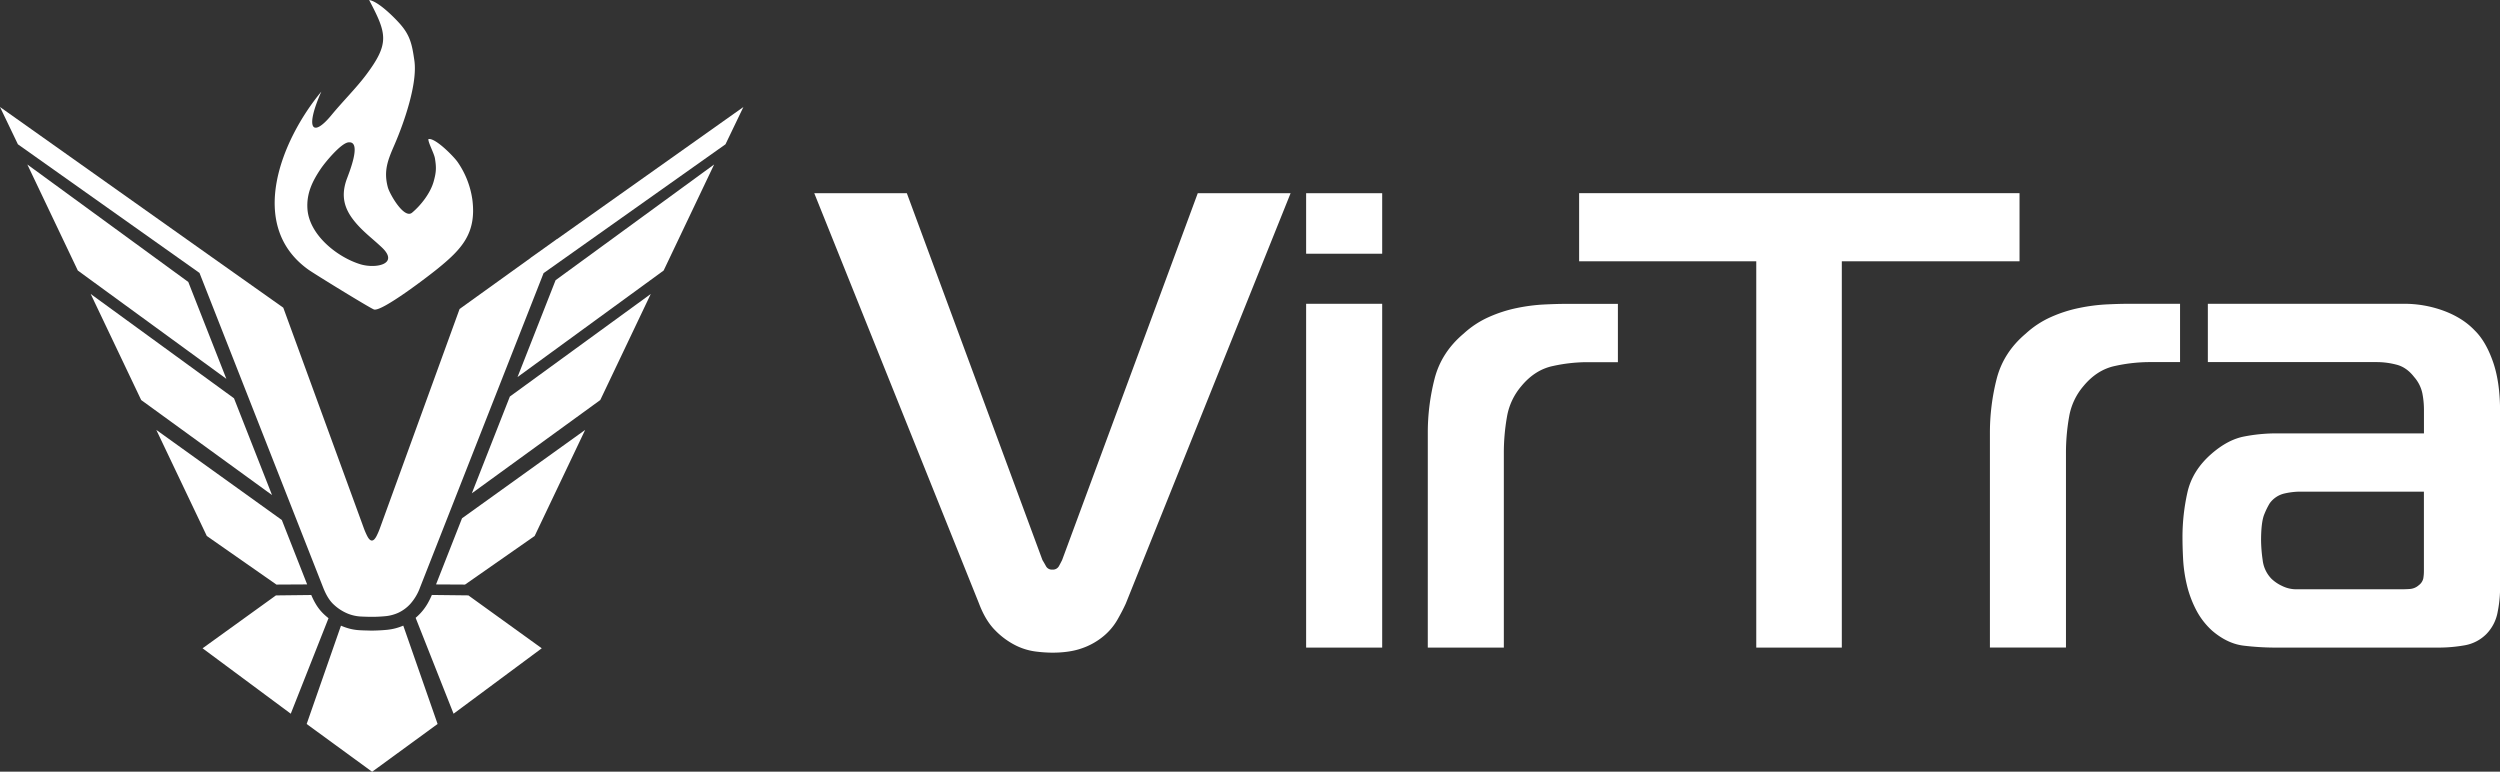 <svg id="Layer_1" data-name="Layer 1" xmlns="http://www.w3.org/2000/svg" viewBox="0 0 1779.7 549.32">
  <rect x="0" y="0" width="1779.7" height="549.32" fill="#333333" stroke="none"/>
  <title>logo-white</title>
  <g>
    <path d="M358.36,276.63c10.15-1.24,0,22.77-1.45,26.95-3.77,11.16-1.67,19.95,5.6,29,5.91,7.4,12.93,12.46,19.63,18.8,12.72,12-4.36,15.37-15.33,12-16.47-5.07-36.3-20.89-37.6-39.26-.79-11.08,3.49-19.82,9.5-28.73,3.12-4.61,14.26-18.13,19.65-18.78Zm-19.29-36.1c-11.91,26.91-6.14,32.93,7.17,16.75,8.11-9.85,17.54-19.15,24.62-28.57,17-22.68,14.89-29.37,2.26-53.43,6.38,1,16.89,11.43,21.31,16.28,8,8.75,9.23,15.45,10.88,26.72,2.42,16.6-7.47,44.66-14.2,60.19-4.63,10.65-7.85,18.36-4.66,30.21,1.23,4.59,11.52,22.79,17.24,18,6.38-5.34,13.09-14,15.37-22.22,1.83-6.54,2-9.77.89-16.48-.62-3.66-4.91-11.28-4.64-13.68,4.76-1.18,18,12.33,20.74,16.24a62.16,62.16,0,0,1,10.58,27.06c3,23.94-7.79,35.2-24.92,49.09-6.08,4.93-39.34,30.51-45.07,28.93-2.31-.63-42.58-25.39-46.8-28.41-43.92-31.46-19.34-92.2,9.23-126.69Z" transform="translate(-110.34 -175.28)" style="fill: #fff;fill-rule: evenodd"/>
    <polygon points="19.45 117.08 134.04 200.73 161.14 269.69 55.4 192.59 19.45 117.08 19.45 117.08" style="fill: #fff;fill-rule: evenodd"/>
    <path d="M639.55,251.45,506.82,345.53l.05-.13-9.59,6.88-9.18,6.52-.06.12-50.53,36.32L381,550.74a50.21,50.21,0,0,1-2.54,6q-1.69,3.35-3.39,3.34c-1.13,0-2.25-1.11-3.38-3.34a52.14,52.14,0,0,1-2.55-6L312,394.31l-50.3-35.59L110.34,251.45,123.08,278l129.28,91.58,88,223.89c2.08,5.29,4.52,9.42,7.63,12.24a32.9,32.9,0,0,0,9.53,6.23,28.69,28.69,0,0,0,9.53,2.22c3.1.15,5.79.23,8,.23q4.67,0,9.53-.45a28.88,28.88,0,0,0,9.32-2.45,27.06,27.06,0,0,0,8.47-6.23,36,36,0,0,0,7-11.79L497.3,369.73,626.8,278l12.75-26.55Z" transform="translate(-110.34 -175.28)" style="fill: #fff;fill-rule: evenodd"/>
    <path d="M254.55,636.79l62.78,46.57,26.88-68c-.95-.74-1.89-1.54-2.83-2.4a33.44,33.44,0,0,1-6-7.29,50.43,50.43,0,0,1-3.45-6.82l-25.17.29-52.25,37.67Z" transform="translate(-110.34 -175.28)" style="fill: #fff;fill-rule: evenodd"/>
    <path d="M496,636.79l-62.78,46.57-27-68.26a42.92,42.92,0,0,0,3.27-3.1,38.25,38.25,0,0,0,5.1-6.82,55.43,55.43,0,0,0,3.18-6.36l26,.3L496,636.79Z" transform="translate(-110.34 -175.28)" style="fill: #fff;fill-rule: evenodd"/>
    <path d="M421.85,690.65l-24.43-70a39.63,39.63,0,0,1-5.56,1.91,39,39,0,0,1-6.38,1.11c-1.87.17-3.63.29-5.27.37-2.13.1-3.85.15-5.14.15-.39,0-1.71,0-4-.1-1.64,0-3.15-.1-4.52-.16a36.77,36.77,0,0,1-6.48-.9,41.27,41.27,0,0,1-6.31-2.06l-.69-.29-24.42,70,46.59,34,46.59-34Z" transform="translate(-110.34 -175.28)" style="fill: #fff;fill-rule: evenodd"/>
    <polygon points="416.56 306.04 328.9 368.96 310.4 416.04 331.05 416.15 380.61 381.55 416.56 306.04 416.56 306.04" style="fill: #fff;fill-rule: evenodd"/>
    <polygon points="463.27 209.27 362.96 282.29 335.89 351.18 427.32 284.78 463.27 209.27 463.27 209.27" style="fill: #fff;fill-rule: evenodd"/>
    <polygon points="508.38 117.08 395.51 199.47 368.41 268.43 472.43 192.59 508.38 117.08 508.38 117.08" style="fill: #fff;fill-rule: evenodd"/>
    <polygon points="111.27 306.04 200.63 370.19 218.65 416.03 196.78 416.15 147.22 381.55 111.27 306.04 111.27 306.04" style="fill: #fff;fill-rule: evenodd"/>
    <polygon points="64.56 209.27 166.58 283.54 193.65 352.42 100.51 284.78 64.56 209.27 64.56 209.27" style="fill: #fff;fill-rule: evenodd"/>
  </g>
  <path d="M690,312.82H755.9L852.45,574c.75,1.21,1.58,2.63,2.48,4.29a4.73,4.73,0,0,0,4.51,2.48,4.94,4.94,0,0,0,4.74-2.48c.9-1.66,1.65-3.08,2.25-4.29L963,312.82h66.09L911.77,604.94q-2.47,5.41-6.09,11.73a43.06,43.06,0,0,1-9.92,11.61,48.8,48.8,0,0,1-15.11,8.46q-8.8,3.16-21.21,3.16A98.17,98.17,0,0,1,847,639a44.42,44.42,0,0,1-14.33-4.63,54.44,54.44,0,0,1-14.1-10.6q-6.76-6.87-11.28-18.83L690,312.82" transform="translate(-110.34 -175.28)" style="fill: #fff"/>
  <path d="M1040.15,355.9V312.82h54.14V355.9Zm0,35.64h54.14V636.29h-54.14Z" transform="translate(-110.34 -175.28)" style="fill: #fff"/>
  <path d="M1126.76,483.8a154.74,154.74,0,0,1,4.85-39q4.85-18.72,20.64-32a66.33,66.33,0,0,1,18-11.84,95.66,95.66,0,0,1,20-6.43,127.92,127.92,0,0,1,19.17-2.48q9.13-.45,16.13-.46h36.54v41.51h-22.55a115.94,115.94,0,0,0-23.58,2.71q-13,2.7-22.67,14.43a45.2,45.2,0,0,0-10.15,21.66,147.84,147.84,0,0,0-2.25,26.39v138h-54.14Z" transform="translate(-110.34 -175.28)" style="fill: #fff"/>
  <path d="M1360.59,636.29v-275h-126.1v-48.5H1548v48.5H1421.49v275Z" transform="translate(-110.34 -175.28)" style="fill: #fff"/>
  <path d="M1526.92,483.8a155.2,155.2,0,0,1,4.85-39q4.86-18.72,20.64-32a66.38,66.38,0,0,1,18-11.84,95.77,95.77,0,0,1,20-6.43A128,128,0,0,1,1609.6,392q9.14-.45,16.12-.46h36.55v41.51h-22.56a115.85,115.85,0,0,0-23.57,2.71q-13,2.7-22.67,14.43a45.11,45.11,0,0,0-10.15,21.66,146.9,146.9,0,0,0-2.26,26.39v138h-54.14Z" transform="translate(-110.34 -175.28)" style="fill: #fff"/>
  <path d="M1821.24,391.54a81.32,81.32,0,0,1,29,5.08q13.42,5.07,21.77,13.87,7.89,7.68,13,22.22t5.08,35.53v127a88.89,88.89,0,0,1-1.7,15.56,30,30,0,0,1-8,15.79,28.64,28.64,0,0,1-15.79,8.12,106.52,106.52,0,0,1-18,1.58H1729.66a192.21,192.21,0,0,1-21.89-1.35q-11.73-1.37-22.55-10.6a52.52,52.52,0,0,1-11.62-15.12,76.5,76.5,0,0,1-6.54-17.82,102.87,102.87,0,0,1-2.6-17.93q-.45-8.69-.45-15.68a145.69,145.69,0,0,1,3.5-31.92q3.49-15.68,17.26-27.63,11.71-10.15,23.45-12.29a120.07,120.07,0,0,1,21.44-2.15H1835.9V466.66a61.69,61.69,0,0,0-1.13-11.39,25.54,25.54,0,0,0-5.86-11.62q-5.42-7-12.64-8.79a55.58,55.58,0,0,0-13.53-1.81H1682.06V391.54ZM1745.9,525.31a52.71,52.71,0,0,0-9.14,1.24,17.85,17.85,0,0,0-10.72,7.11,53.78,53.78,0,0,0-3.72,7.55q-2.37,5.53-2.37,18.84a105.47,105.47,0,0,0,1.13,13.87,22.71,22.71,0,0,0,6.32,13.42,27.79,27.79,0,0,0,7.56,5.08,22.54,22.54,0,0,0,10,2.36h75.12c1.65,0,3.61-.07,5.86-.22a10.71,10.71,0,0,0,6.32-2.71,8.28,8.28,0,0,0,3.16-4.74,30.27,30.27,0,0,0,.45-5.41V525.31Z" transform="translate(-110.34 -175.28)" style="fill: #fff"/>
</svg>
